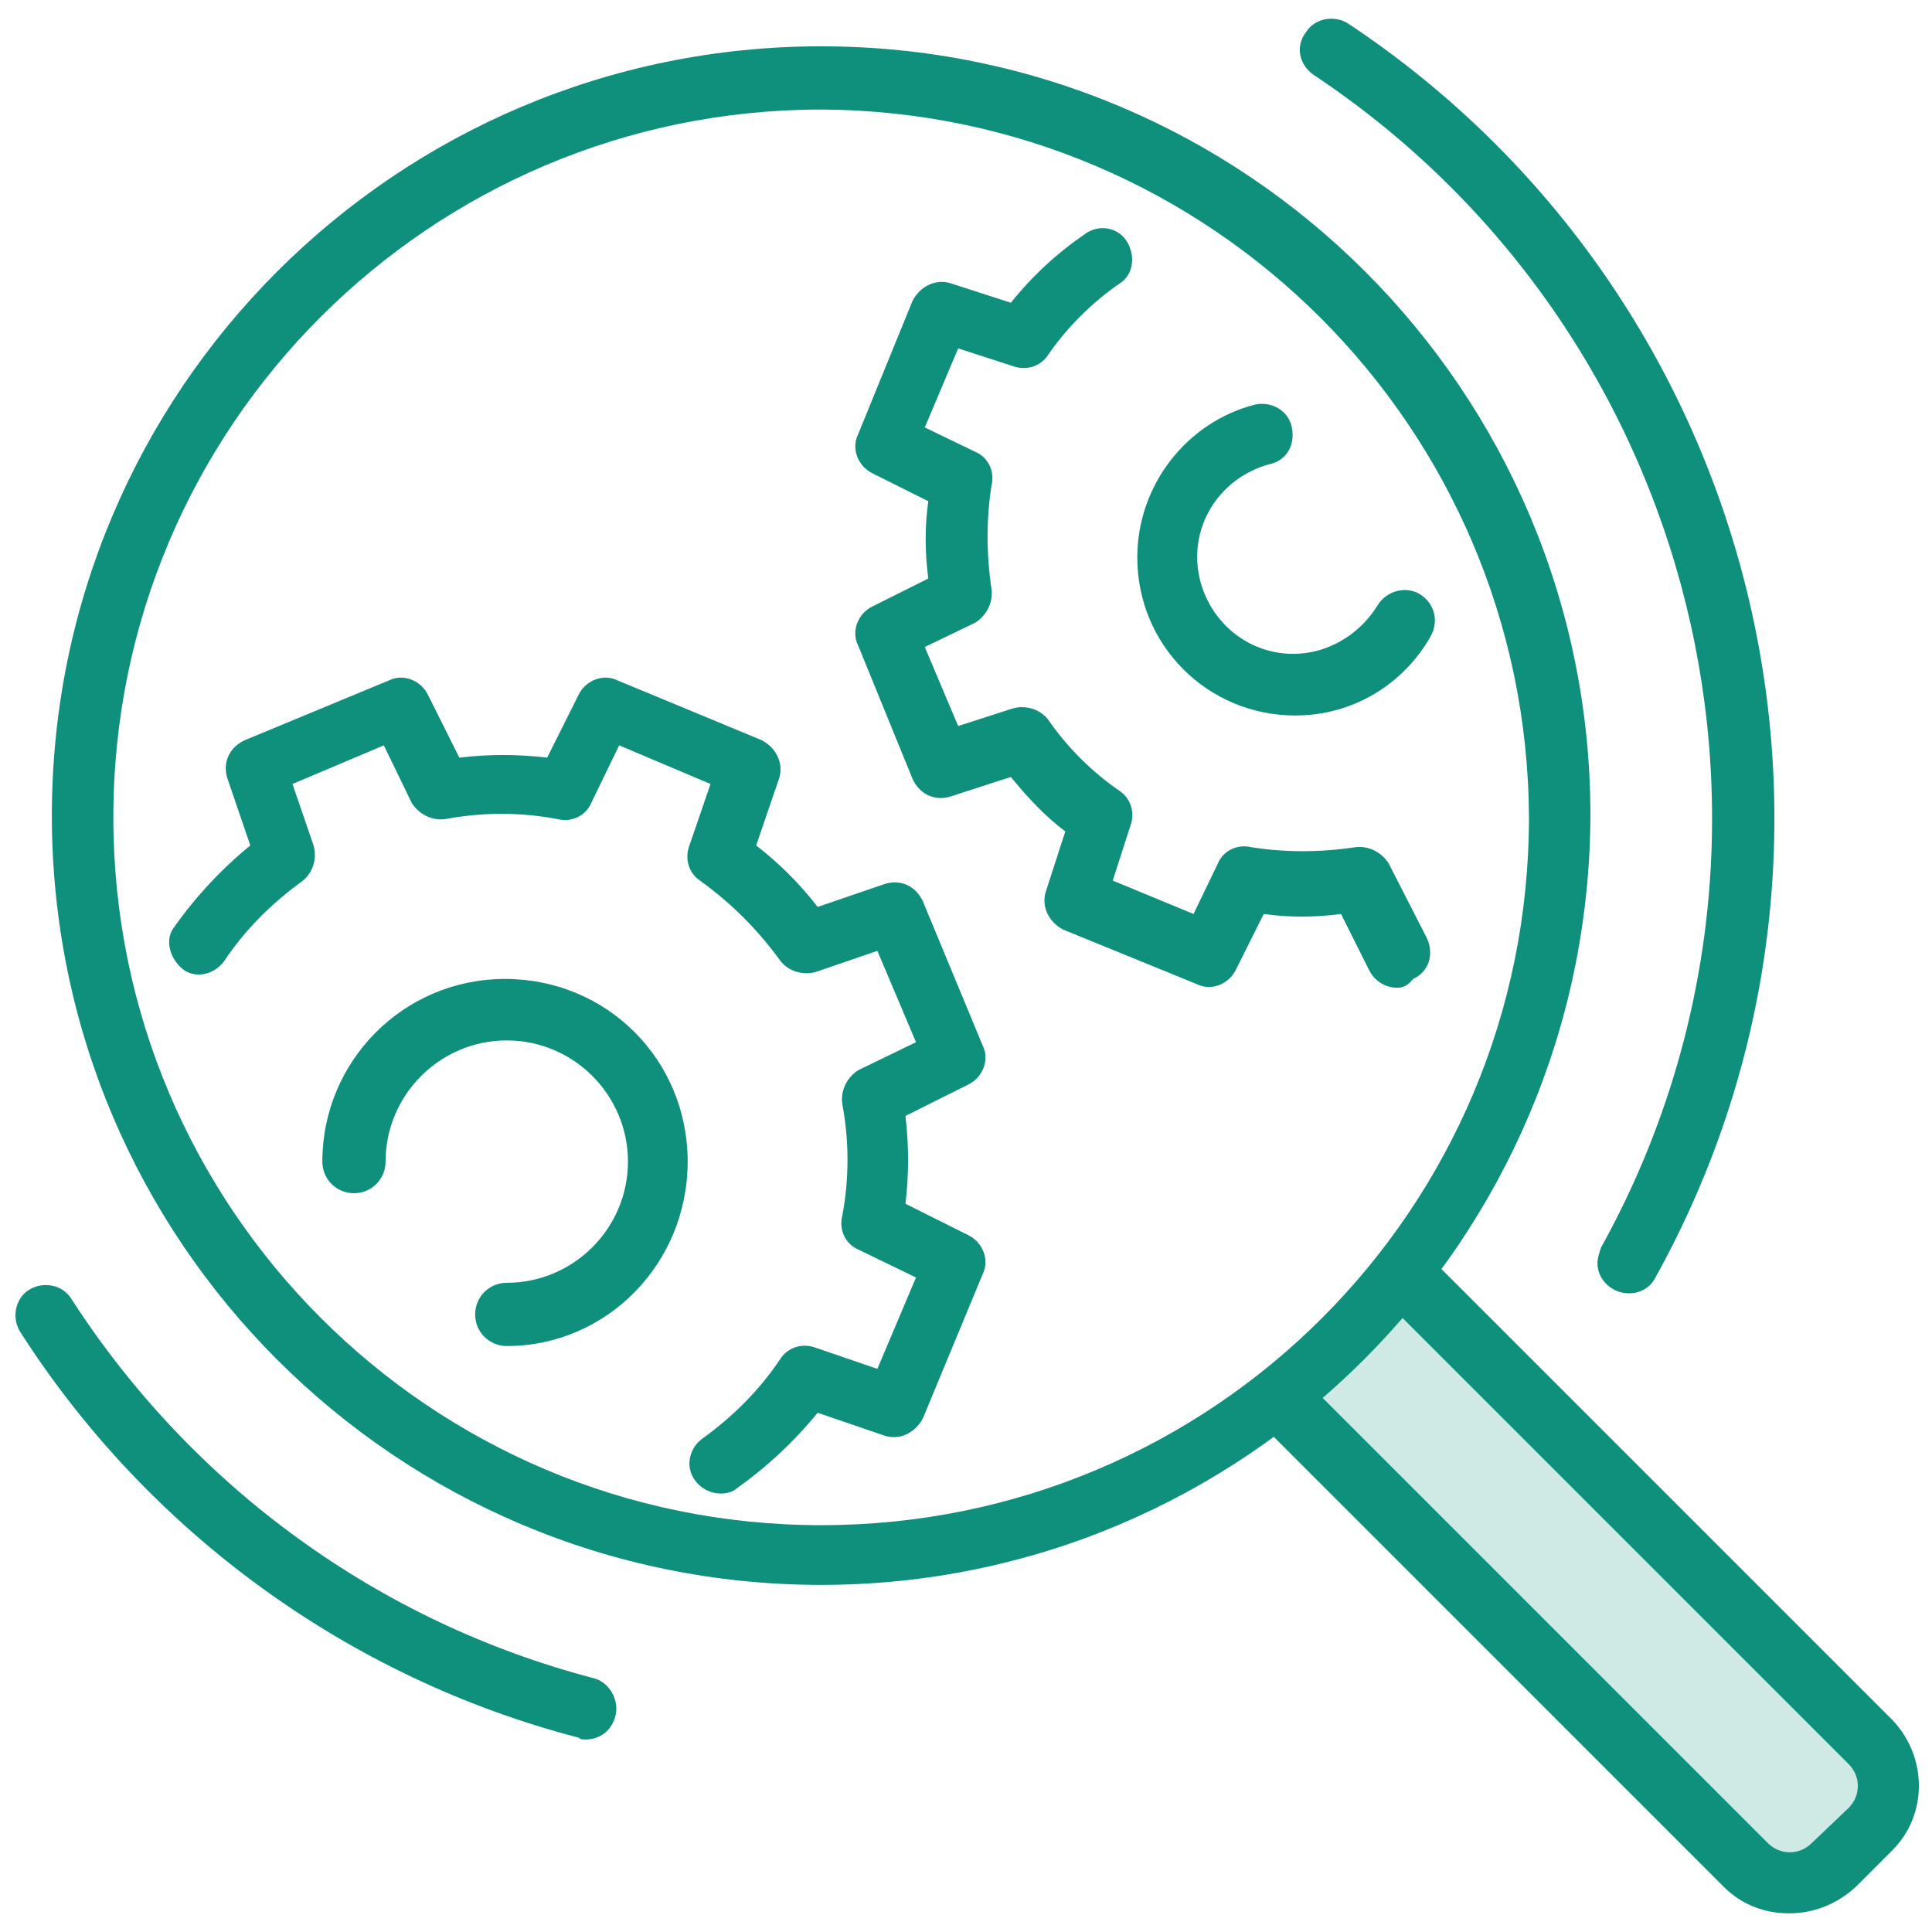 <?xml version="1.0" encoding="utf-8"?>
<!-- Generator: Adobe Illustrator 25.4.1, SVG Export Plug-In . SVG Version: 6.00 Build 0)  -->
<svg version="1.1" id="レイヤー_1" xmlns="http://www.w3.org/2000/svg" xmlns:xlink="http://www.w3.org/1999/xlink" x="0px"
	 y="0px" viewBox="0 0 110 110" style="enable-background:new 0 0 110 110;" xml:space="preserve">
<style type="text/css">
	.st0{fill:#0E907C;}
	.st1{fill:#C8E5E1;}
	.st2{fill:#CFE9E5;}
	.st3{fill:#FFFFFF;}
	.st4{fill:#FFF272;}
	.st5{fill:#00AD9F;}
	.st6{fill:#00907C;}
	.st7{fill:#8ECCEB;}
	.st8{fill:#CCDCF3;}
	.st9{fill:#FF7843;}
	.st10{fill:#F41614;}
	.st11{fill:#1877F2;}
	.st12{fill:#333333;}
	.st13{fill-rule:evenodd;clip-rule:evenodd;fill:#41C9B4;}
	.st14{fill:#323232;}
</style>
<g id="グループ_740" transform="translate(864.053 2.037)">
	<path id="パス_5646" class="st2" d="M-757.7,97.2l-26.7-26.7l-7,7l26.7,26.7c1.4,1.4,3.6,1.4,4.9,0c0,0,0,0,0,0l2.1-2
		C-756.3,100.7-756.3,98.5-757.7,97.2C-757.7,97.2-757.7,97.2-757.7,97.2z"/>
	<path id="パス_5647" class="st0" d="M-762.2,106.9c-1.4,0-2.7-0.5-3.7-1.5l-26.7-26.7l2.5-2.5l26.7,26.7c0.7,0.7,1.8,0.7,2.5,0
		l2.1-2c0.7-0.7,0.7-1.8,0-2.5l-26.7-26.7l2.5-2.5l26.7,26.7c2,2.1,2,5.4,0,7.4l-2.1,2.1C-759.5,106.4-760.8,106.9-762.2,106.9z"/>
	<path id="パス_5648" class="st0" d="M-817.3,88.2c-24.2,0-43.8-19.6-43.8-43.8s19.6-43.8,43.8-43.8c24.2,0,43.8,19.6,43.8,43.8
		l0,0C-773.6,68.6-793.2,88.2-817.3,88.2z M-817.3,4.2c-22.2,0-40.3,18-40.3,40.3c0,22.2,18,40.3,40.3,40.3s40.3-18,40.3-40.3l0,0
		C-777.1,22.3-795.1,4.3-817.3,4.2L-817.3,4.2z"/>
	<path id="パス_5649" class="st0" d="M-784.5,54.2c-0.7,0-1.3-0.4-1.6-1l-1.6-3.2c-1.5,0.2-3,0.2-4.4,0l-1.6,3.2
		c-0.4,0.8-1.4,1.2-2.2,0.8l-7.6-3.1c-0.8-0.4-1.3-1.3-1-2.2l1.1-3.4c-1.2-0.9-2.2-2-3.1-3.1l-3.4,1.1c-0.9,0.3-1.8-0.1-2.2-1
		l-3.1-7.6c-0.4-0.8,0-1.8,0.8-2.2l3.2-1.6c-0.2-1.5-0.2-3,0-4.4l-3.2-1.6c-0.8-0.4-1.2-1.4-0.8-2.2l3.1-7.6c0.4-0.8,1.3-1.3,2.2-1
		l3.4,1.1c1.2-1.5,2.6-2.8,4.2-3.9c0.8-0.6,1.9-0.4,2.4,0.4s0.4,1.9-0.4,2.4c0,0,0,0,0,0c-1.6,1.1-3,2.5-4.1,4.1
		c-0.4,0.6-1.2,0.9-2,0.6l-3.1-1l-1.9,4.5l2.9,1.4c0.7,0.3,1.1,1.1,0.9,1.9c-0.3,1.9-0.3,3.9,0,5.9c0.1,0.8-0.3,1.5-0.9,1.9
		l-2.9,1.4l1.9,4.5l3.1-1c0.7-0.2,1.5,0,2,0.6c1.1,1.6,2.5,3,4.1,4.1c0.6,0.4,0.9,1.2,0.6,2l-1,3.1l4.6,1.9l1.4-2.9
		c0.3-0.7,1.1-1.1,1.9-0.9c1.9,0.3,3.9,0.3,5.9,0c0.8-0.1,1.5,0.3,1.9,0.9l2.2,4.3c0.4,0.9,0.1,1.9-0.8,2.3c0,0,0,0,0,0
		C-783.9,54.1-784.2,54.2-784.5,54.2z"/>
	<path id="パス_5650" class="st0" d="M-790.3,38.7c-5,0-9-4-9-9c0-4.1,2.8-7.7,6.7-8.7c0.9-0.2,1.9,0.3,2.1,1.3s-0.3,1.9-1.3,2.1
		c-2.9,0.8-4.7,3.7-3.9,6.7c0.8,2.9,3.7,4.7,6.7,3.9c1.4-0.4,2.6-1.3,3.4-2.6c0.5-0.8,1.6-1.1,2.4-0.6c0.8,0.5,1.1,1.5,0.6,2.4
		C-784.2,37-787.1,38.7-790.3,38.7z"/>
	<path id="パス_5651" class="st0" d="M-823,83c-1,0-1.8-0.8-1.8-1.7c0-0.6,0.3-1.1,0.7-1.4c1.8-1.3,3.3-2.8,4.5-4.6
		c0.4-0.6,1.2-0.9,2-0.6l3.5,1.2l2.2-5.2l-3.3-1.6c-0.7-0.3-1.1-1.1-0.9-1.9c0.4-2.1,0.4-4.3,0-6.4c-0.1-0.8,0.3-1.5,0.9-1.9
		l3.3-1.6l-2.2-5.2l-3.5,1.2c-0.7,0.2-1.5,0-2-0.6c-1.3-1.8-2.8-3.3-4.6-4.6c-0.6-0.4-0.9-1.2-0.6-2l1.2-3.5l-5.2-2.2l-1.6,3.3
		c-0.3,0.7-1.1,1.1-1.9,0.9c-2.1-0.4-4.3-0.4-6.4,0c-0.8,0.1-1.5-0.3-1.9-0.9l-1.6-3.3l-5.2,2.2l1.2,3.5c0.2,0.7,0,1.5-0.6,2
		c-1.8,1.3-3.3,2.8-4.5,4.6c-0.6,0.8-1.7,1-2.4,0.4s-1-1.7-0.4-2.4l0,0c1.2-1.7,2.7-3.3,4.3-4.6l-1.3-3.8c-0.3-0.9,0.1-1.8,1-2.2
		l8.2-3.4c0.8-0.4,1.8,0,2.2,0.8l1.8,3.6c1.7-0.2,3.3-0.2,5,0l1.8-3.6c0.4-0.8,1.4-1.2,2.2-0.8l8.2,3.4c0.8,0.4,1.3,1.3,1,2.2
		l-1.3,3.8c1.3,1,2.5,2.2,3.5,3.5l3.8-1.3c0.9-0.3,1.8,0.1,2.2,1l3.4,8.2c0.4,0.8,0,1.8-0.8,2.2l-3.6,1.8c0.2,1.7,0.2,3.3,0,5
		l3.6,1.8c0.8,0.4,1.2,1.4,0.8,2.2l-3.4,8.2c-0.4,0.8-1.3,1.3-2.2,1l-3.8-1.3c-1.3,1.6-2.9,3.1-4.6,4.3C-822.3,82.9-822.7,83-823,83
		z"/>
	<path id="パス_5652" class="st0" d="M-835.2,74.6c-1,0-1.8-0.8-1.8-1.8s0.8-1.8,1.8-1.8c3.8,0,6.9-3.1,6.9-6.9
		c0-3.8-3.1-6.9-6.9-6.9c-3.8,0-6.9,3.1-6.9,6.9c0,1-0.8,1.8-1.8,1.8s-1.8-0.8-1.8-1.8c0-5.7,4.6-10.4,10.4-10.4s10.4,4.6,10.4,10.4
		C-824.9,69.9-829.5,74.6-835.2,74.6L-835.2,74.6z"/>
	<path id="パス_5653" class="st0" d="M-830.7,97c-0.2,0-0.3,0-0.4-0.1c-13.1-3.4-24.5-11.7-31.8-23.1c-0.5-0.8-0.3-1.9,0.5-2.4
		c0.8-0.5,1.9-0.3,2.4,0.5l0,0c6.9,10.7,17.5,18.4,29.7,21.6c0.9,0.2,1.5,1.2,1.3,2.1C-829.2,96.5-829.9,97-830.7,97L-830.7,97z"/>
	<path id="パス_5654" class="st0" d="M-771.3,71.6c-1,0-1.8-0.8-1.8-1.7c0-0.3,0.1-0.6,0.2-0.9c12.8-23.1,5.6-52.2-16.4-66.8
		c-0.8-0.6-1-1.6-0.4-2.4c0.5-0.8,1.6-1,2.4-0.5c23.5,15.6,31.2,46.7,17.5,71.4C-770.1,71.3-770.7,71.6-771.3,71.6z"/>
</g>
</svg>
